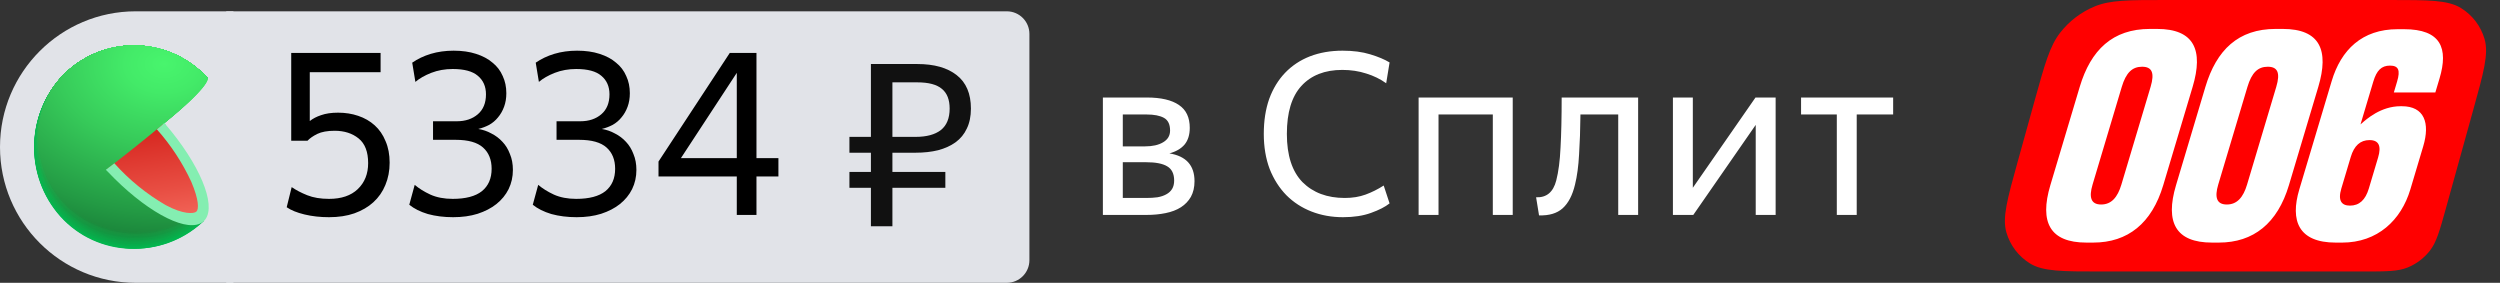 <?xml version="1.0" encoding="UTF-8"?> <svg xmlns="http://www.w3.org/2000/svg" width="221" height="25" viewBox="0 0 221 25" fill="none"><rect x="0" y="0" width="221" height="25" fill="#333333" stroke="none"/><path d="M0 13C0 6.373 5.373 1 12 1H20.633V25H12C5.373 25 0 19.627 0 13Z" fill="#E1E3E8"></path><g clip-path="url(#clip0_181_299)"><path d="M11.844 13.043L18.038 19.518L17.911 19.635L17.858 19.687C16.123 21.266 13.851 22.087 11.53 21.972C9.209 21.858 7.024 20.817 5.447 19.075C3.87 17.332 3.027 15.027 3.098 12.656C3.17 10.284 4.151 8.037 5.83 6.397C7.556 4.784 9.836 3.93 12.174 4.021C14.513 4.112 16.722 5.139 18.324 6.881L11.844 13.043Z" fill="#01B94F"></path><path d="M5.836 6.394C7.562 4.782 9.84 3.93 12.178 4.021C14.515 4.112 16.723 5.14 18.324 6.881C18.324 6.881 13.172 11.805 13.068 11.891C13.068 11.891 11.914 13 11.922 13.018C11.931 13.035 18.026 19.492 18.026 19.492L17.903 19.612L17.849 19.664C14.211 22.931 8.635 22.782 5.341 19.148C3.76 17.385 2.924 15.056 3.017 12.667C3.11 10.278 4.123 8.024 5.836 6.394V6.394Z" fill="url(#paint0_radial_181_299)"></path><path d="M5.838 6.388C7.566 4.779 9.844 3.928 12.181 4.021C14.518 4.113 16.726 5.141 18.326 6.881C18.326 6.881 13.312 11.696 13.107 11.865C13.107 11.865 11.984 12.96 12.004 12.995C12.046 13.098 18.018 19.463 18.018 19.463L17.894 19.584L17.841 19.635C14.211 22.897 8.632 22.736 5.35 19.114C3.771 17.356 2.936 15.032 3.027 12.648C3.119 10.265 4.129 8.015 5.838 6.388V6.388Z" fill="url(#paint1_radial_181_299)"></path><path d="M5.844 6.385C7.572 4.778 9.849 3.929 12.185 4.022C14.52 4.115 16.727 5.142 18.327 6.881C18.327 6.881 13.455 11.584 13.141 11.839C13.141 11.839 12.057 12.917 12.077 12.969C12.141 13.123 18.006 19.438 18.006 19.438L17.88 19.558L17.827 19.607C14.208 22.86 8.632 22.693 5.355 19.079C3.779 17.326 2.945 15.008 3.037 12.63C3.128 10.251 4.137 8.007 5.844 6.385V6.385Z" fill="url(#paint2_radial_181_299)"></path><path d="M5.847 6.382C7.575 4.776 9.852 3.929 12.187 4.022C14.522 4.115 16.727 5.142 18.327 6.881C18.327 6.881 13.596 11.467 13.178 11.814C13.178 11.814 12.128 12.877 12.156 12.946C12.24 13.152 17.995 19.412 17.995 19.412L17.872 19.529C17.872 19.529 17.819 19.578 17.819 19.581C14.208 22.822 8.632 22.645 5.364 19.045C3.79 17.297 2.957 14.984 3.048 12.612C3.138 10.239 4.144 8 5.847 6.382V6.382Z" fill="url(#paint3_radial_181_299)"></path><path d="M5.852 6.377C7.581 4.773 9.857 3.927 12.191 4.022C14.524 4.116 16.728 5.143 18.327 6.881C18.327 6.881 13.739 11.364 13.214 11.788C13.214 11.788 12.198 12.834 12.231 12.92C12.338 13.178 17.987 19.383 17.984 19.386L17.861 19.503L17.807 19.555C14.205 22.782 8.632 22.602 5.372 19.01C3.801 17.267 2.969 14.96 3.059 12.592C3.149 10.225 4.153 7.99 5.852 6.377V6.377Z" fill="url(#paint4_radial_181_299)"></path><path d="M5.855 6.374C7.584 4.772 9.86 3.927 12.193 4.022C14.525 4.117 16.729 5.144 18.327 6.881C18.327 6.881 13.879 11.255 13.251 11.754C13.251 11.754 12.268 12.783 12.31 12.886C12.436 13.195 17.976 19.346 17.976 19.346L17.852 19.492L17.799 19.541C14.202 22.745 8.632 22.559 5.378 18.976C3.809 17.238 2.979 14.936 3.069 12.575C3.158 10.213 4.16 7.983 5.855 6.374V6.374Z" fill="url(#paint5_radial_181_299)"></path><path d="M5.861 6.371C7.59 4.77 9.865 3.926 12.197 4.022C14.53 4.117 16.732 5.144 18.329 6.881C18.329 6.881 14.023 11.146 13.29 11.754C13.29 11.754 12.338 12.765 12.386 12.886C12.546 13.232 17.967 19.331 17.965 19.331L17.841 19.449L17.788 19.5C14.202 22.708 8.632 22.513 5.386 18.942C3.82 17.209 2.991 14.912 3.079 12.556C3.168 10.2 4.169 7.976 5.861 6.371V6.371Z" fill="url(#paint6_radial_181_299)"></path><path d="M5.864 6.365C7.593 4.766 9.868 3.924 12.2 4.02C14.531 4.117 16.733 5.144 18.329 6.881C18.329 6.881 14.163 11.034 13.326 11.713C13.326 11.713 12.408 12.711 12.464 12.86C12.633 13.273 17.956 19.317 17.953 19.317C17.95 19.317 17.838 19.429 17.83 19.435L17.776 19.483C14.199 22.67 8.629 22.47 5.392 18.919C3.824 17.19 2.993 14.896 3.082 12.542C3.17 10.188 4.171 7.966 5.864 6.365V6.365Z" fill="url(#paint7_radial_181_299)"></path><path d="M5.869 6.362C7.599 4.765 9.873 3.924 12.203 4.021C14.533 4.118 16.733 5.145 18.329 6.881C18.329 6.881 14.306 10.925 13.363 11.688C13.363 11.688 12.478 12.668 12.543 12.834C12.731 13.298 17.945 19.288 17.945 19.291L17.821 19.409L17.768 19.457C14.199 22.645 8.629 22.435 5.414 18.884C3.848 17.162 3.017 14.875 3.102 12.527C3.187 10.179 4.183 7.961 5.869 6.362V6.362Z" fill="url(#paint8_radial_181_299)"></path><path d="M5.872 6.36C7.602 4.764 9.876 3.924 12.205 4.022C14.535 4.119 16.734 5.146 18.329 6.881C18.329 6.881 14.447 10.813 13.388 11.662C13.388 11.662 12.546 12.628 12.607 12.808C12.826 13.316 17.936 19.251 17.934 19.254L17.81 19.369C17.81 19.369 17.762 19.415 17.757 19.42C14.197 22.596 8.629 22.378 5.403 18.847C4.631 17.996 4.03 16.997 3.636 15.909C3.241 14.821 3.06 13.664 3.104 12.504C3.148 11.345 3.414 10.205 3.889 9.151C4.364 8.097 5.038 7.148 5.872 6.36V6.36Z" fill="url(#paint9_radial_181_299)"></path><path d="M5.878 6.354C7.608 4.76 9.881 3.923 12.209 4.021C14.537 4.12 16.735 5.147 18.329 6.881C18.329 6.881 14.59 10.704 13.436 11.636C13.436 11.636 12.619 12.587 12.697 12.782C12.928 13.355 17.925 19.234 17.925 19.237L17.802 19.351L17.748 19.4C14.194 22.559 8.629 22.335 5.414 18.807C3.858 17.093 3.033 14.818 3.12 12.482C3.207 10.147 4.199 7.942 5.878 6.354V6.354Z" fill="url(#paint10_radial_181_299)"></path><path d="M5.881 6.351C7.611 4.758 9.884 3.922 12.212 4.021C14.54 4.12 16.738 5.147 18.332 6.881C18.332 6.881 14.73 10.607 13.472 11.613C13.472 11.613 12.692 12.545 12.773 12.759C13.026 13.37 17.917 19.205 17.914 19.205L17.79 19.323L17.737 19.372C14.194 22.524 8.629 22.295 5.423 18.778C4.653 17.932 4.054 16.939 3.66 15.856C3.266 14.774 3.085 13.622 3.128 12.468C3.17 11.314 3.435 10.179 3.908 9.13C4.38 8.08 5.05 7.136 5.881 6.351V6.351Z" fill="url(#paint11_radial_181_299)"></path><path d="M5.886 6.348C7.617 4.758 9.889 3.923 12.216 4.022C14.542 4.122 16.738 5.148 18.332 6.881C18.332 6.881 14.873 10.484 13.509 11.587C13.509 11.587 12.762 12.504 12.852 12.734C13.133 13.404 17.905 19.18 17.905 19.182L17.782 19.3C17.782 19.3 17.734 19.343 17.731 19.349C14.194 22.501 8.632 22.252 5.431 18.747C2.231 15.242 2.391 9.584 5.886 6.348Z" fill="url(#paint12_radial_181_299)"></path><path d="M5.889 6.342C7.62 4.753 9.892 3.92 12.218 4.021C14.544 4.122 16.739 5.148 18.332 6.881C18.332 6.881 15.014 10.369 13.559 11.556C13.559 11.556 12.843 12.456 12.942 12.702C13.236 13.424 17.905 19.145 17.905 19.148L17.782 19.263L17.729 19.311C14.188 22.444 8.615 22.2 5.437 18.704C2.259 15.207 2.402 9.57 5.889 6.342Z" fill="url(#paint13_radial_181_299)"></path><path d="M5.894 6.339C7.626 4.753 9.897 3.921 12.222 4.022C14.546 4.123 16.739 5.15 18.332 6.881C18.332 6.881 15.157 10.263 13.585 11.536C13.585 11.536 12.902 12.421 13.006 12.682C13.323 13.453 17.88 19.119 17.88 19.122L17.757 19.237L17.703 19.286C14.188 22.407 8.615 22.155 5.442 18.669C2.27 15.184 2.413 9.555 5.894 6.339Z" fill="url(#paint14_radial_181_299)"></path><path d="M5.897 6.336C7.629 4.751 9.899 3.92 12.223 4.022C14.547 4.124 16.74 5.15 18.332 6.881C18.332 6.881 15.297 10.154 13.621 11.51C13.621 11.51 12.972 12.37 13.085 12.656C13.422 13.473 17.88 19.093 17.88 19.096L17.759 19.211L17.706 19.26C14.185 22.358 8.615 22.111 5.451 18.632C2.287 15.153 2.421 9.544 5.897 6.336Z" fill="url(#paint15_radial_181_299)"></path><path d="M5.903 6.331C7.636 4.748 9.906 3.92 12.229 4.023C14.552 4.126 16.743 5.152 18.335 6.881C18.335 6.881 15.44 10.034 13.669 11.484C13.669 11.484 13.054 12.344 13.172 12.631C13.52 13.508 17.88 19.065 17.863 19.068L17.74 19.183C17.723 19.2 17.706 19.216 17.686 19.231C14.185 22.332 8.615 22.072 5.459 18.601C2.304 15.13 2.438 9.53 5.903 6.331Z" fill="url(#paint16_radial_181_299)"></path><path d="M5.906 6.328C7.641 4.748 9.912 3.923 12.235 4.03C14.557 4.137 16.747 5.168 18.335 6.901C18.335 6.901 15.581 9.934 13.694 11.467C13.694 11.467 13.113 12.304 13.239 12.613C13.618 13.545 17.855 19.051 17.852 19.053C17.849 19.056 17.748 19.154 17.729 19.168L17.678 19.217C14.182 22.295 8.615 22.02 5.465 18.566C2.315 15.113 2.438 9.515 5.906 6.328Z" fill="url(#paint17_radial_181_299)"></path><path d="M5.911 6.325C7.646 4.746 9.916 3.922 12.238 4.029C14.559 4.136 16.747 5.166 18.335 6.898C18.335 6.898 15.724 9.83 13.73 11.444C13.73 11.444 13.183 12.264 13.315 12.59C13.716 13.573 17.846 19.025 17.841 19.028L17.72 19.142L17.667 19.191C14.18 22.258 8.615 21.977 5.473 18.532C2.332 15.087 2.452 9.501 5.911 6.325Z" fill="url(#paint18_radial_181_299)"></path><path d="M5.914 6.308C7.649 4.73 9.918 3.907 12.239 4.014C14.559 4.122 16.747 5.15 18.335 6.881C18.335 6.881 15.864 9.704 13.77 11.401C13.77 11.401 13.253 12.204 13.394 12.547C13.815 13.582 17.835 18.982 17.832 18.985L17.709 19.099L17.656 19.145C14.18 22.221 8.615 21.931 5.479 18.5C2.343 15.07 2.464 9.486 5.914 6.308Z" fill="url(#paint19_radial_181_299)"></path><path d="M5.92 6.308C7.654 4.731 9.922 3.909 12.242 4.016C14.561 4.123 16.748 5.151 18.335 6.881C16.939 8.497 15.425 10.002 13.806 11.384C13.806 11.384 13.323 12.172 13.472 12.53C13.913 13.616 17.824 18.959 17.821 18.964L17.701 19.076L17.647 19.125C14.177 22.183 8.615 21.888 5.487 18.466C2.36 15.044 2.472 9.46 5.92 6.308Z" fill="url(#paint20_radial_181_299)"></path><path d="M5.923 6.308C7.657 4.732 9.925 3.91 12.245 4.017C14.564 4.124 16.75 5.152 18.338 6.881C16.962 8.492 15.459 9.987 13.846 11.349C13.846 11.349 13.399 12.12 13.565 12.496C14.028 13.642 17.832 18.924 17.827 18.927L17.706 19.042L17.653 19.091C14.177 22.143 8.615 21.842 5.493 18.431C2.371 15.021 2.483 9.461 5.923 6.308Z" fill="url(#paint21_radial_181_299)"></path><path d="M5.928 6.308C7.662 4.734 9.929 3.914 12.247 4.021C14.565 4.128 16.75 5.154 18.338 6.881C16.983 8.493 15.491 9.98 13.879 11.323C13.879 11.323 13.466 12.08 13.627 12.47C14.11 13.671 17.804 18.919 17.802 18.919C17.799 18.919 17.703 19.013 17.678 19.033L17.627 19.079C14.174 22.106 8.615 21.785 5.501 18.397C2.388 15.009 2.492 9.461 5.928 6.308Z" fill="url(#paint22_radial_181_299)"></path><path d="M5.931 6.308C7.665 4.735 9.931 3.915 12.248 4.022C14.566 4.13 16.75 5.155 18.338 6.881C17.005 8.496 15.524 9.978 13.916 11.306C13.916 11.306 13.537 12.046 13.703 12.453C14.211 13.694 17.796 18.879 17.79 18.881L17.67 18.993L17.616 19.042C14.171 22.071 8.615 21.753 5.51 18.363C2.405 14.972 2.503 9.432 5.931 6.308Z" fill="url(#paint23_radial_181_299)"></path><path d="M5.934 6.308C7.668 4.736 9.933 3.917 12.25 4.024C14.566 4.131 16.75 5.156 18.338 6.881C17.028 8.499 15.557 9.975 13.95 11.284C13.95 11.284 13.604 12.006 13.778 12.43C14.306 13.723 17.782 18.85 17.779 18.856L17.656 18.968L17.602 19.016C14.171 22.031 8.615 21.707 5.527 18.328C2.438 14.949 2.514 9.418 5.934 6.308Z" fill="url(#paint24_radial_181_299)"></path><path d="M5.939 6.308C7.673 4.738 9.938 3.92 12.252 4.027C14.568 4.134 16.75 5.158 18.338 6.881C17.052 8.5 15.595 9.968 13.992 11.258C13.992 11.258 13.677 11.966 13.86 12.404C14.421 13.748 17.79 18.824 17.771 18.83L17.65 18.942L17.597 18.988C14.168 21.994 8.615 21.662 5.527 18.294C2.438 14.926 2.523 9.403 5.939 6.308Z" fill="url(#paint25_radial_181_299)"></path><path d="M5.942 6.308C7.676 4.739 9.94 3.922 12.254 4.029C14.568 4.136 16.75 5.159 18.338 6.881C17.078 8.503 15.631 9.964 14.028 11.232C14.028 11.232 13.747 11.922 13.935 12.378C14.497 13.774 17.765 18.795 17.759 18.798C17.754 18.801 17.667 18.887 17.639 18.91L17.585 18.959C14.169 21.957 8.615 21.619 5.527 18.259C2.438 14.9 2.534 9.389 5.942 6.308Z" fill="url(#paint26_radial_181_299)"></path><path d="M5.948 6.291C7.683 4.725 9.948 3.912 12.261 4.022C14.575 4.132 16.755 5.158 18.34 6.881C18.34 6.881 16.998 8.83 14.064 11.206C14.064 11.206 13.817 11.883 14.014 12.353C14.604 13.786 17.754 18.77 17.751 18.773L17.627 18.884L17.577 18.933C14.165 21.92 8.615 21.573 5.527 18.225C2.438 14.878 2.542 9.375 5.948 6.291Z" fill="url(#paint27_radial_181_299)"></path><path d="M5.951 6.285C7.687 4.722 9.951 3.91 12.264 4.021C14.576 4.133 16.756 5.158 18.34 6.881C18.34 6.881 17.142 8.71 14.101 11.18C13.988 11.554 13.988 11.953 14.101 12.327C14.713 13.826 17.751 18.738 17.751 18.744L17.63 18.856L17.577 18.901C14.163 21.882 8.615 21.53 5.546 18.194C2.478 14.857 2.553 9.363 5.951 6.285Z" fill="url(#paint28_radial_181_299)"></path><path d="M5.956 6.282C7.692 4.72 9.956 3.909 12.267 4.02C14.579 4.132 16.757 5.158 18.341 6.881C18.341 6.881 17.282 8.601 14.129 11.143C14.03 11.52 14.041 11.919 14.16 12.29C14.792 13.86 17.734 18.721 17.729 18.727L17.608 18.838L17.557 18.884C14.163 21.845 8.615 21.498 5.552 18.159C2.489 14.82 2.565 9.349 5.956 6.282Z" fill="url(#paint29_radial_181_299)"></path><path d="M5.959 6.279C7.695 4.718 9.958 3.908 12.269 4.02C14.58 4.133 16.758 5.159 18.341 6.881C18.341 6.881 17.425 8.5 14.174 11.132C14.096 11.513 14.12 11.909 14.244 12.278C14.899 13.88 17.726 18.687 17.72 18.692L17.599 18.801L17.546 18.85C14.16 21.808 8.615 21.438 5.56 18.125C2.458 14.766 2.573 9.334 5.959 6.279Z" fill="url(#paint30_radial_181_299)"></path><path d="M5.965 6.273C7.701 4.715 9.964 3.908 12.273 4.021C14.582 4.135 16.758 5.16 18.34 6.881C18.34 6.881 17.566 8.38 14.21 11.094C14.153 11.48 14.191 11.874 14.323 12.241C14.997 13.895 17.714 18.649 17.709 18.652L17.588 18.764L17.535 18.81C14.166 21.748 8.621 21.389 5.566 18.07C2.511 14.751 2.584 9.32 5.965 6.273Z" fill="url(#paint31_radial_181_299)"></path><path d="M5.968 6.271C7.705 4.714 9.967 3.907 12.276 4.021C14.586 4.135 16.761 5.16 18.343 6.881C18.343 6.881 17.709 8.268 14.25 11.068C14.212 11.457 14.264 11.85 14.402 12.215C15.095 13.943 17.703 18.632 17.698 18.646L17.577 18.758L17.526 18.804C14.157 21.73 8.615 21.349 5.574 18.059C2.486 14.717 2.596 9.306 5.968 6.271Z" fill="url(#paint32_radial_181_299)"></path><path d="M5.973 6.268C7.71 4.712 9.972 3.907 12.28 4.021C14.588 4.135 16.762 5.161 18.344 6.881C18.344 6.881 17.849 8.171 14.287 11.054C14.271 11.446 14.336 11.836 14.477 12.2C15.194 13.969 17.695 18.615 17.689 18.632L17.569 18.741L17.515 18.787C14.155 21.693 8.615 21.306 5.58 18.021C2.5 14.691 2.604 9.291 5.973 6.268Z" fill="url(#paint33_radial_181_299)"></path><path d="M5.976 6.262C7.714 4.709 9.975 3.905 12.282 4.021C14.59 4.136 16.763 5.162 18.344 6.881C18.344 6.881 17.993 8.059 14.323 11.028C14.329 11.427 14.408 11.82 14.556 12.189C15.294 13.998 17.684 18.589 17.678 18.595L17.557 18.704L17.507 18.75C14.155 21.656 8.615 21.26 5.589 17.987C2.514 14.668 2.615 9.277 5.976 6.262Z" fill="url(#paint34_radial_181_299)"></path><path d="M5.982 6.259C7.721 4.712 9.98 3.913 12.284 4.031C14.587 4.15 16.757 5.175 18.335 6.892C18.335 6.892 18.125 7.95 14.351 11.002C14.384 11.402 14.479 11.794 14.632 12.163C15.393 14.026 17.675 18.563 17.67 18.569L17.549 18.678C17.53 18.692 17.512 18.707 17.496 18.724C14.152 21.618 8.615 21.211 5.597 17.953C2.528 14.642 2.624 9.266 5.982 6.259Z" fill="url(#paint35_radial_181_299)"></path><path d="M5.984 6.256C7.723 4.709 9.983 3.91 12.287 4.029C14.591 4.148 16.76 5.174 18.338 6.893C18.338 6.893 18.27 7.841 14.39 10.977C14.445 11.377 14.551 11.768 14.705 12.14C15.491 14.046 17.664 18.535 17.658 18.541L17.538 18.649C17.521 18.649 17.501 18.684 17.484 18.695C14.149 21.581 8.615 21.172 5.603 17.919C2.542 14.62 2.635 9.251 5.984 6.256Z" fill="url(#paint36_radial_181_299)"></path><path d="M5.99 6.251C7.73 4.705 9.99 3.909 12.294 4.028C14.597 4.148 16.766 5.175 18.343 6.893C18.343 6.893 18.416 7.741 14.432 10.954C14.514 11.352 14.634 11.741 14.792 12.115C15.592 14.081 17.658 18.509 17.65 18.515C17.642 18.52 17.569 18.592 17.529 18.624L17.479 18.669C14.152 21.55 8.615 21.126 5.611 17.884C2.553 14.594 2.646 9.237 5.99 6.251Z" fill="url(#paint37_radial_181_299)"></path><path d="M5.993 6.248C7.734 4.702 9.994 3.906 12.297 4.027C14.601 4.148 16.77 5.176 18.346 6.895C18.346 6.895 18.56 7.621 14.472 10.928C14.577 11.325 14.708 11.713 14.865 12.092C15.687 14.098 17.644 18.483 17.639 18.489L17.518 18.598L17.465 18.644C14.149 21.498 8.615 21.08 5.617 17.852C2.567 14.568 2.655 9.223 5.993 6.248Z" fill="url(#paint38_radial_181_299)"></path><path d="M5.999 6.245C7.74 4.7 10 3.904 12.304 4.026C14.608 4.147 16.776 5.176 18.352 6.896C18.352 6.896 18.7 7.509 14.511 10.894C14.511 10.894 14.666 11.375 14.946 12.057C15.789 14.127 17.636 18.449 17.631 18.454L17.51 18.563L17.459 18.606C14.146 21.47 8.615 21.037 5.625 17.818C2.582 14.542 2.666 9.208 5.999 6.245Z" fill="url(#paint39_radial_181_299)"></path><path d="M17.616 18.437C14.337 21.447 8.668 21.048 5.631 17.772C2.593 14.496 2.674 9.174 6.001 6.228C7.743 4.684 10.004 3.89 12.308 4.012C14.611 4.135 16.779 5.164 18.355 6.884C18.355 6.884 18.852 7.388 14.553 10.865C14.545 10.876 17.628 18.429 17.616 18.437Z" fill="url(#paint40_radial_181_299)"></path><path d="M14.421 10.973C13.076 12.1 11.423 13.427 9.5 14.914C10.928 16.491 12.59 17.831 14.424 18.884C15.999 19.743 17.232 19.904 17.835 19.359C18.439 18.815 18.366 17.559 17.664 15.92C16.833 14.114 15.74 12.446 14.421 10.973V10.973Z" fill="url(#paint41_linear_181_299)"></path><path d="M14.542 10.862L13.868 11.435C15.102 12.819 16.128 14.383 16.912 16.075C17.599 17.692 17.582 18.503 17.361 18.706C17.139 18.91 16.181 18.961 14.651 18.133C12.956 17.152 11.423 15.904 10.109 14.436L9.356 15.009L9.533 15.184C12.72 18.546 16.168 20.46 17.684 19.764C17.729 19.741 17.773 19.718 17.816 19.692H17.832C17.891 19.655 17.946 19.613 17.998 19.566C18.053 19.515 18.102 19.46 18.147 19.4C19.138 18.073 17.633 14.499 14.634 10.996L14.542 10.862Z" fill="#84EEB1"></path></g><path d="M20 1H89C90.105 1 91 1.895 91 3V23C91 24.105 90.105 25 89 25H20V1Z" fill="#E1E3E8"></path><path d="M29.084 19.2C28.311 19.2 27.591 19.12 26.924 18.96C26.258 18.8 25.731 18.587 25.344 18.32L25.784 16.54C26.171 16.807 26.631 17.047 27.164 17.26C27.698 17.473 28.338 17.58 29.084 17.58C30.178 17.58 31.024 17.293 31.624 16.72C32.238 16.133 32.544 15.367 32.544 14.42C32.544 13.42 32.264 12.693 31.704 12.24C31.144 11.787 30.438 11.56 29.584 11.56C28.944 11.56 28.431 11.653 28.044 11.84C27.671 12.027 27.384 12.227 27.184 12.44H25.744V4.68H33.644V6.38H27.384V10.7C27.651 10.487 27.984 10.313 28.384 10.18C28.798 10.033 29.298 9.96 29.884 9.96C30.524 9.96 31.118 10.053 31.664 10.24C32.224 10.427 32.711 10.707 33.124 11.08C33.538 11.453 33.858 11.92 34.084 12.48C34.324 13.027 34.444 13.66 34.444 14.38C34.444 15.1 34.318 15.76 34.064 16.36C33.824 16.947 33.471 17.453 33.004 17.88C32.551 18.293 31.991 18.62 31.324 18.86C30.671 19.087 29.924 19.2 29.084 19.2ZM40.06 19.2C39.247 19.2 38.5 19.107 37.82 18.92C37.154 18.72 36.607 18.447 36.18 18.1L36.66 16.34C37.034 16.66 37.494 16.947 38.04 17.2C38.6 17.453 39.26 17.58 40.02 17.58C41.167 17.58 42.027 17.353 42.6 16.9C43.174 16.433 43.46 15.773 43.46 14.92C43.46 14.12 43.207 13.493 42.7 13.04C42.194 12.587 41.387 12.36 40.28 12.36H38.28V10.72H40.38C41.14 10.72 41.76 10.513 42.24 10.1C42.72 9.687 42.96 9.1 42.96 8.34C42.96 7.647 42.72 7.1 42.24 6.7C41.774 6.3 41.034 6.1 40.02 6.1C39.34 6.1 38.707 6.213 38.12 6.44C37.547 6.667 37.08 6.933 36.72 7.24L36.44 5.54C36.92 5.207 37.467 4.947 38.08 4.76C38.707 4.573 39.38 4.48 40.1 4.48C40.847 4.48 41.507 4.573 42.08 4.76C42.667 4.947 43.154 5.207 43.54 5.54C43.94 5.86 44.24 6.253 44.44 6.72C44.654 7.173 44.76 7.68 44.76 8.24C44.76 8.68 44.694 9.08 44.56 9.44C44.427 9.8 44.247 10.113 44.02 10.38C43.807 10.647 43.547 10.867 43.24 11.04C42.934 11.2 42.614 11.32 42.28 11.4C42.694 11.467 43.08 11.6 43.44 11.8C43.814 11.987 44.14 12.233 44.42 12.54C44.7 12.833 44.92 13.193 45.08 13.62C45.254 14.033 45.34 14.5 45.34 15.02C45.34 15.633 45.214 16.2 44.96 16.72C44.707 17.227 44.347 17.667 43.88 18.04C43.427 18.4 42.874 18.687 42.22 18.9C41.58 19.1 40.86 19.2 40.06 19.2ZM50.978 19.2C50.165 19.2 49.418 19.107 48.738 18.92C48.072 18.72 47.525 18.447 47.098 18.1L47.578 16.34C47.952 16.66 48.412 16.947 48.958 17.2C49.518 17.453 50.178 17.58 50.938 17.58C52.085 17.58 52.945 17.353 53.518 16.9C54.092 16.433 54.378 15.773 54.378 14.92C54.378 14.12 54.125 13.493 53.618 13.04C53.112 12.587 52.305 12.36 51.198 12.36H49.198V10.72H51.298C52.058 10.72 52.678 10.513 53.158 10.1C53.638 9.687 53.878 9.1 53.878 8.34C53.878 7.647 53.638 7.1 53.158 6.7C52.692 6.3 51.952 6.1 50.938 6.1C50.258 6.1 49.625 6.213 49.038 6.44C48.465 6.667 47.998 6.933 47.638 7.24L47.358 5.54C47.838 5.207 48.385 4.947 48.998 4.76C49.625 4.573 50.298 4.48 51.018 4.48C51.765 4.48 52.425 4.573 52.998 4.76C53.585 4.947 54.072 5.207 54.458 5.54C54.858 5.86 55.158 6.253 55.358 6.72C55.572 7.173 55.678 7.68 55.678 8.24C55.678 8.68 55.612 9.08 55.478 9.44C55.345 9.8 55.165 10.113 54.938 10.38C54.725 10.647 54.465 10.867 54.158 11.04C53.852 11.2 53.532 11.32 53.198 11.4C53.612 11.467 53.998 11.6 54.358 11.8C54.732 11.987 55.058 12.233 55.338 12.54C55.618 12.833 55.838 13.193 55.998 13.62C56.172 14.033 56.258 14.5 56.258 15.02C56.258 15.633 56.132 16.2 55.878 16.72C55.625 17.227 55.265 17.667 54.798 18.04C54.345 18.4 53.792 18.687 53.138 18.9C52.498 19.1 51.778 19.2 50.978 19.2ZM65.132 6.44L60.192 13.98H65.132V6.44ZM66.872 15.6V19H65.132V15.6H58.212V14.28L64.512 4.68H66.872V13.98H68.812V15.6H66.872Z" fill="black"></path><path d="M76.989 12.1V5.66H81.089C82.582 5.66 83.742 5.987 84.569 6.64C85.409 7.293 85.829 8.28 85.829 9.6C85.829 10.28 85.709 10.867 85.469 11.36C85.242 11.853 84.909 12.26 84.469 12.58C84.042 12.887 83.529 13.12 82.929 13.28C82.329 13.427 81.662 13.5 80.929 13.5H78.889V15.2H83.569V16.6H78.889V20H76.989V16.6H75.089V15.2H76.989V13.5H75.089V12.1H76.989ZM78.889 7.28V12.1H80.929C81.902 12.1 82.649 11.9 83.169 11.5C83.689 11.087 83.949 10.453 83.949 9.6C83.949 8.813 83.722 8.233 83.269 7.86C82.816 7.473 82.089 7.28 81.089 7.28H78.889Z" fill="#111111"></path><path d="M99.255 10.12V12.94H101.215C101.882 12.94 102.415 12.82 102.815 12.58C103.228 12.34 103.435 11.993 103.435 11.54C103.435 10.993 103.255 10.62 102.895 10.42C102.535 10.22 102.022 10.12 101.355 10.12H99.255ZM99.255 14.34V17.5H101.315C101.688 17.5 102.022 17.48 102.315 17.44C102.622 17.387 102.882 17.3 103.095 17.18C103.322 17.06 103.495 16.9 103.615 16.7C103.735 16.5 103.795 16.253 103.795 15.96C103.795 15.36 103.588 14.94 103.175 14.7C102.775 14.46 102.155 14.34 101.315 14.34H99.255ZM97.495 8.62H101.375C102.628 8.62 103.575 8.84 104.215 9.28C104.855 9.707 105.175 10.38 105.175 11.3C105.175 11.913 105.022 12.407 104.715 12.78C104.408 13.14 103.962 13.4 103.375 13.56C104.855 13.8 105.595 14.62 105.595 16.02C105.595 16.553 105.488 17.013 105.275 17.4C105.062 17.773 104.768 18.08 104.395 18.32C104.022 18.56 103.568 18.733 103.035 18.84C102.515 18.947 101.948 19 101.335 19H97.495V8.62ZM118.719 19.2C117.719 19.2 116.793 19.033 115.939 18.7C115.086 18.367 114.346 17.887 113.719 17.26C113.093 16.62 112.599 15.847 112.239 14.94C111.893 14.02 111.719 12.987 111.719 11.84C111.719 10.68 111.879 9.647 112.199 8.74C112.533 7.833 112.999 7.067 113.599 6.44C114.213 5.8 114.946 5.313 115.799 4.98C116.666 4.647 117.626 4.48 118.679 4.48C119.613 4.48 120.426 4.587 121.119 4.8C121.826 5.013 122.399 5.253 122.839 5.52L122.539 7.36C122.019 6.987 121.433 6.7 120.779 6.5C120.126 6.287 119.419 6.18 118.659 6.18C117.113 6.18 115.906 6.653 115.039 7.6C114.186 8.533 113.759 9.947 113.759 11.84C113.759 13.733 114.219 15.153 115.139 16.1C116.073 17.033 117.319 17.5 118.879 17.5C119.559 17.5 120.173 17.4 120.719 17.2C121.266 17 121.799 16.733 122.319 16.4L122.839 17.98C122.453 18.287 121.906 18.567 121.199 18.82C120.506 19.073 119.679 19.2 118.719 19.2ZM131.965 10.12H127.165V19H125.405V8.62H133.725V19H131.965V10.12ZM139.231 16.32C139.005 17.267 138.638 17.967 138.131 18.42C137.638 18.86 136.945 19.067 136.051 19.04L135.791 17.44C136.711 17.48 137.305 16.987 137.571 15.96C137.771 15.187 137.898 14.213 137.951 13.04C138.018 11.853 138.051 10.38 138.051 8.62H144.811V19H143.051V10.12H139.711C139.698 11.44 139.658 12.613 139.591 13.64C139.538 14.667 139.418 15.56 139.231 16.32ZM147.886 8.62H149.646V16.6L155.186 8.62H156.966V19H155.206V11.04L149.686 19H147.886V8.62ZM164.134 10.12V19H162.374V10.12H159.214V8.62H167.354V10.12H164.134Z" fill="white"></path><path d="M179.892 8.788C180.767 5.64 181.204 4.066 182.114 2.896C182.916 1.864 183.974 1.06 185.183 0.563C186.553 0 188.187 0 191.455 0L211.267 0C214.688 0 216.398 0 217.552 0.712C218.563 1.335 219.306 2.312 219.636 3.453C220.013 4.756 219.555 6.403 218.639 9.699L216.224 18.397C215.666 20.404 215.387 21.408 214.807 22.153C214.296 22.811 213.621 23.324 212.85 23.641C211.977 24 210.935 24 208.851 24H185.733C182.313 24 180.603 24 179.449 23.288C178.438 22.665 177.695 21.688 177.365 20.547C176.988 19.244 177.446 17.597 178.361 14.301L179.892 8.788Z" fill="#FF0000"></path><path fill-rule="evenodd" clip-rule="evenodd" d="M191.231 16.37C190.225 19.737 188.102 21.445 185.04 21.445H184.432C181.23 21.445 180.267 19.663 181.251 16.37L183.848 7.681C184.824 4.414 186.758 2.557 190.054 2.557H190.685C193.981 2.557 194.797 4.438 193.828 7.681L191.231 16.37ZM190.112 7.681C190.49 6.419 190.224 5.899 189.359 5.899C188.495 5.899 187.942 6.419 187.564 7.681L184.982 16.321C184.649 17.435 184.831 18.078 185.742 18.078C186.653 18.078 187.196 17.435 187.53 16.321L190.112 7.681ZM202.341 16.37C201.335 19.737 199.211 21.445 196.149 21.445H195.542C192.34 21.445 191.376 19.663 192.361 16.37L194.957 7.681C195.934 4.414 197.868 2.557 201.163 2.557H201.794C205.09 2.557 205.906 4.438 204.937 7.681L202.341 16.37ZM201.221 7.681C201.599 6.419 201.333 5.899 200.468 5.899C199.604 5.899 199.051 6.419 198.674 7.681L196.091 16.321C195.759 17.435 195.94 18.078 196.851 18.078C197.762 18.078 198.306 17.435 198.639 16.321L201.221 7.681ZM214.214 12.93C214.829 10.875 214.315 9.39 212.328 9.39H212.327H212.21C210.472 9.39 209.203 10.522 208.717 10.956C208.699 10.971 208.683 10.985 208.668 10.999L209.8 7.211C210.096 6.221 210.526 5.8 211.274 5.8C212.022 5.8 212.207 6.196 211.903 7.211L211.615 8.176H215.284L215.654 6.939C216.453 4.265 215.787 2.581 212.516 2.581H211.955C208.8 2.581 206.944 4.414 206.123 7.162L203.259 16.743C202.431 19.515 203.185 21.446 206.481 21.446H207.042C210.174 21.446 212.261 19.466 213.075 16.743L214.214 12.93ZM207.737 18.177C206.989 18.177 206.655 17.732 206.973 16.668L206.973 16.667L207.809 13.87C208.105 12.88 208.65 12.384 209.468 12.384C210.286 12.384 210.529 12.904 210.225 13.92L209.404 16.668C209.101 17.682 208.555 18.177 207.737 18.177Z" fill="white"></path><defs><radialGradient id="paint0_radial_181_299" cx="0" cy="0" r="1" gradientUnits="userSpaceOnUse" gradientTransform="translate(14.081 5.02) rotate(-2.338) scale(40.421 30.533)"><stop stop-color="#03BA50"></stop><stop offset="0.8" stop-color="#01B64E"></stop></radialGradient><radialGradient id="paint1_radial_181_299" cx="0" cy="0" r="1" gradientUnits="userSpaceOnUse" gradientTransform="translate(14.077 5.016) rotate(-2.338) scale(40.337 30.47)"><stop stop-color="#04BC50"></stop><stop offset="0.8" stop-color="#01B34D"></stop></radialGradient><radialGradient id="paint2_radial_181_299" cx="0" cy="0" r="1" gradientUnits="userSpaceOnUse" gradientTransform="translate(14.067 5.024) rotate(-2.338) scale(40.252 30.406)"><stop stop-color="#06BD51"></stop><stop offset="0.72" stop-color="#02B24C"></stop><stop offset="0.8" stop-color="#01B04B"></stop></radialGradient><radialGradient id="paint3_radial_181_299" cx="0" cy="0" r="1" gradientUnits="userSpaceOnUse" gradientTransform="translate(14.052 5.037) rotate(-2.338) scale(40.168 30.342)"><stop stop-color="#08BF52"></stop><stop offset="0.56" stop-color="#04B44D"></stop><stop offset="0.8" stop-color="#01AD4A"></stop></radialGradient><radialGradient id="paint4_radial_181_299" cx="0" cy="0" r="1" gradientUnits="userSpaceOnUse" gradientTransform="translate(14.037 5.05) rotate(-2.338) scale(40.084 30.279)"><stop stop-color="#0AC053"></stop><stop offset="0.48" stop-color="#05B54E"></stop><stop offset="0.8" stop-color="#01AA49"></stop></radialGradient><radialGradient id="paint5_radial_181_299" cx="0" cy="0" r="1" gradientUnits="userSpaceOnUse" gradientTransform="translate(14.019 5.081) rotate(-1.754) scale(39.982 30.212)"><stop stop-color="#0BC253"></stop><stop offset="0.42" stop-color="#07B74E"></stop><stop offset="0.8" stop-color="#01A848"></stop></radialGradient><radialGradient id="paint6_radial_181_299" cx="0" cy="0" r="1" gradientUnits="userSpaceOnUse" gradientTransform="translate(13.996 5.088) rotate(-1.754) scale(39.898 30.148)"><stop stop-color="#0DC354"></stop><stop offset="0.37" stop-color="#08B84F"></stop><stop offset="0.8" stop-color="#01A546"></stop></radialGradient><radialGradient id="paint7_radial_181_299" cx="0" cy="0" r="1" gradientUnits="userSpaceOnUse" gradientTransform="translate(14.293 5.096) rotate(-1.754) scale(39.814 30.072)"><stop stop-color="#0FC555"></stop><stop offset="0.33" stop-color="#0ABA50"></stop><stop offset="0.8" stop-color="#01A245"></stop></radialGradient><radialGradient id="paint8_radial_181_299" cx="0" cy="0" r="1" gradientUnits="userSpaceOnUse" gradientTransform="translate(14.263 5.111) rotate(-1.737) scale(40.126 30.009)"><stop stop-color="#11C656"></stop><stop offset="0.3" stop-color="#0CBB51"></stop><stop offset="0.8" stop-color="#019F44"></stop></radialGradient><radialGradient id="paint9_radial_181_299" cx="0" cy="0" r="1" gradientUnits="userSpaceOnUse" gradientTransform="translate(14.253 5.126) rotate(-1.737) scale(40.041 29.945)"><stop stop-color="#12C856"></stop><stop offset="0.28" stop-color="#0EBD51"></stop><stop offset="0.77" stop-color="#029E44"></stop><stop offset="0.8" stop-color="#019C43"></stop></radialGradient><radialGradient id="paint10_radial_181_299" cx="0" cy="0" r="1" gradientUnits="userSpaceOnUse" gradientTransform="translate(14.243 5.145) rotate(-1.737) scale(39.953 29.879)"><stop stop-color="#14C957"></stop><stop offset="0.26" stop-color="#0FBE52"></stop><stop offset="0.72" stop-color="#049F44"></stop><stop offset="0.8" stop-color="#019941"></stop></radialGradient><radialGradient id="paint11_radial_181_299" cx="0" cy="0" r="1" gradientUnits="userSpaceOnUse" gradientTransform="translate(14.225 5.17) rotate(-1.737) scale(39.868 29.815)"><stop stop-color="#16CB58"></stop><stop offset="0.24" stop-color="#11C053"></stop><stop offset="0.66" stop-color="#06A145"></stop><stop offset="0.8" stop-color="#019640"></stop></radialGradient><radialGradient id="paint12_radial_181_299" cx="0" cy="0" r="1" gradientUnits="userSpaceOnUse" gradientTransform="translate(14.204 5.196) rotate(-1.737) scale(39.783 29.752)"><stop stop-color="#18CC59"></stop><stop offset="0.23" stop-color="#13C154"></stop><stop offset="0.62" stop-color="#07A246"></stop><stop offset="0.8" stop-color="#01933F"></stop></radialGradient><radialGradient id="paint13_radial_181_299" cx="0" cy="0" r="1" gradientUnits="userSpaceOnUse" gradientTransform="translate(14.183 5.228) rotate(-1.737) scale(39.695 29.686)"><stop stop-color="#19CD59"></stop><stop offset="0.21" stop-color="#15C254"></stop><stop offset="0.59" stop-color="#09A347"></stop><stop offset="0.8" stop-color="#01903E"></stop></radialGradient><radialGradient id="paint14_radial_181_299" cx="0" cy="0" r="1" gradientUnits="userSpaceOnUse" gradientTransform="translate(14.156 5.262) rotate(-1.737) scale(39.61 29.622)"><stop stop-color="#1BCF5A"></stop><stop offset="0.2" stop-color="#17C455"></stop><stop offset="0.56" stop-color="#0BA547"></stop><stop offset="0.8" stop-color="#018D3C"></stop></radialGradient><radialGradient id="paint15_radial_181_299" cx="0" cy="0" r="1" gradientUnits="userSpaceOnUse" gradientTransform="translate(14.127 5.138) rotate(-1.158) scale(39.515 29.558)"><stop stop-color="#1DD05B"></stop><stop offset="0.19" stop-color="#18C556"></stop><stop offset="0.54" stop-color="#0CA648"></stop><stop offset="0.8" stop-color="#018B3B"></stop></radialGradient><radialGradient id="paint16_radial_181_299" cx="0" cy="0" r="1" gradientUnits="userSpaceOnUse" gradientTransform="translate(14.095 5.164) rotate(-1.158) scale(39.427 29.493)"><stop stop-color="#1ED25B"></stop><stop offset="0.18" stop-color="#1AC756"></stop><stop offset="0.51" stop-color="#0EA848"></stop><stop offset="0.8" stop-color="#01883A"></stop></radialGradient><radialGradient id="paint17_radial_181_299" cx="0" cy="0" r="1" gradientUnits="userSpaceOnUse" gradientTransform="translate(14.063 5.189) rotate(-1.158) scale(39.342 29.429)"><stop stop-color="#20D35C"></stop><stop offset="0.18" stop-color="#1BC857"></stop><stop offset="0.49" stop-color="#0FA949"></stop><stop offset="0.8" stop-color="#018539"></stop></radialGradient><radialGradient id="paint18_radial_181_299" cx="0" cy="0" r="1" gradientUnits="userSpaceOnUse" gradientTransform="translate(14.025 5.224) rotate(-1.158) scale(39.257 29.365)"><stop stop-color="#22D55D"></stop><stop offset="0.17" stop-color="#1DCA58"></stop><stop offset="0.47" stop-color="#11AB4A"></stop><stop offset="0.8" stop-color="#018237"></stop></radialGradient><radialGradient id="paint19_radial_181_299" cx="0" cy="0" r="1" gradientUnits="userSpaceOnUse" gradientTransform="translate(13.981 5.256) rotate(-1.158) scale(39.169 29.299)"><stop stop-color="#24D65E"></stop><stop offset="0.16" stop-color="#1FCB59"></stop><stop offset="0.45" stop-color="#13AC4B"></stop><stop offset="0.8" stop-color="#017F36"></stop></radialGradient><radialGradient id="paint20_radial_181_299" cx="0" cy="0" r="1" gradientUnits="userSpaceOnUse" gradientTransform="translate(13.935 5.296) rotate(-1.158) scale(39.084 29.236)"><stop stop-color="#25D85E"></stop><stop offset="0.15" stop-color="#20CD59"></stop><stop offset="0.43" stop-color="#14AE4B"></stop><stop offset="0.79" stop-color="#017D36"></stop><stop offset="0.8" stop-color="#007C35"></stop></radialGradient><radialGradient id="paint21_radial_181_299" cx="0" cy="0" r="1" gradientUnits="userSpaceOnUse" gradientTransform="translate(14.785 5.341) rotate(-1.158) scale(38.999 29.164)"><stop stop-color="#27D95F"></stop><stop offset="0.15" stop-color="#22CE5A"></stop><stop offset="0.42" stop-color="#16AF4C"></stop><stop offset="0.77" stop-color="#027E36"></stop><stop offset="0.8" stop-color="#007934"></stop></radialGradient><radialGradient id="paint22_radial_181_299" cx="0" cy="0" r="1" gradientUnits="userSpaceOnUse" gradientTransform="translate(14.495 5.387) rotate(-1.147) scale(39.296 29.099)"><stop stop-color="#29DB60"></stop><stop offset="0.14" stop-color="#24D05B"></stop><stop offset="0.4" stop-color="#18B14D"></stop><stop offset="0.74" stop-color="#048037"></stop><stop offset="0.8" stop-color="#007632"></stop></radialGradient><radialGradient id="paint23_radial_181_299" cx="0" cy="0" r="1" gradientUnits="userSpaceOnUse" gradientTransform="translate(14.46 5.439) rotate(-1.147) scale(39.21 29.035)"><stop stop-color="#2BDC61"></stop><stop offset="0.14" stop-color="#26D15C"></stop><stop offset="0.39" stop-color="#1AB24E"></stop><stop offset="0.71" stop-color="#068138"></stop><stop offset="0.8" stop-color="#007331"></stop></radialGradient><radialGradient id="paint24_radial_181_299" cx="0" cy="0" r="1" gradientUnits="userSpaceOnUse" gradientTransform="translate(14.426 5.496) rotate(-1.147) scale(39.121 28.969)"><stop stop-color="#2CDE61"></stop><stop offset="0.13" stop-color="#27D35C"></stop><stop offset="0.37" stop-color="#1BB44E"></stop><stop offset="0.69" stop-color="#088339"></stop><stop offset="0.8" stop-color="#007030"></stop></radialGradient><radialGradient id="paint25_radial_181_299" cx="0" cy="0" r="1" gradientUnits="userSpaceOnUse" gradientTransform="translate(14.389 5.208) rotate(-0.573) scale(39.029 28.906)"><stop stop-color="#2EDF62"></stop><stop offset="0.13" stop-color="#29D45D"></stop><stop offset="0.37" stop-color="#1DB54F"></stop><stop offset="0.67" stop-color="#098439"></stop><stop offset="0.8" stop-color="#006E2F"></stop></radialGradient><radialGradient id="paint26_radial_181_299" cx="0" cy="0" r="1" gradientUnits="userSpaceOnUse" gradientTransform="translate(14.346 5.253) rotate(-0.573) scale(38.943 28.843)"><stop stop-color="#30E163"></stop><stop offset="0.13" stop-color="#2BD65E"></stop><stop offset="0.35" stop-color="#1FB750"></stop><stop offset="0.65" stop-color="#0B8639"></stop><stop offset="0.8" stop-color="#006B2D"></stop></radialGradient><radialGradient id="paint27_radial_181_299" cx="0" cy="0" r="1" gradientUnits="userSpaceOnUse" gradientTransform="translate(14.303 5.303) rotate(-0.573) scale(38.855 28.777)"><stop stop-color="#31E263"></stop><stop offset="0.12" stop-color="#2CD75E"></stop><stop offset="0.34" stop-color="#20B850"></stop><stop offset="0.63" stop-color="#0D873A"></stop><stop offset="0.8" stop-color="#00682C"></stop></radialGradient><radialGradient id="paint28_radial_181_299" cx="0" cy="0" r="1" gradientUnits="userSpaceOnUse" gradientTransform="translate(14.254 5.355) rotate(-0.573) scale(38.769 28.713)"><stop stop-color="#33E364"></stop><stop offset="0.12" stop-color="#2ED85F"></stop><stop offset="0.34" stop-color="#22B951"></stop><stop offset="0.62" stop-color="#0E883B"></stop><stop offset="0.8" stop-color="#00652B"></stop></radialGradient><radialGradient id="paint29_radial_181_299" cx="0" cy="0" r="1" gradientUnits="userSpaceOnUse" gradientTransform="translate(14.203 5.412) rotate(-0.573) scale(38.68 28.647)"><stop stop-color="#35E565"></stop><stop offset="0.12" stop-color="#30DA60"></stop><stop offset="0.33" stop-color="#24BB52"></stop><stop offset="0.6" stop-color="#108A3C"></stop><stop offset="0.8" stop-color="#00622A"></stop></radialGradient><radialGradient id="paint30_radial_181_299" cx="0" cy="0" r="1" gradientUnits="userSpaceOnUse" gradientTransform="translate(14.151 5.47) rotate(-0.573) scale(38.594 28.584)"><stop stop-color="#37E666"></stop><stop offset="0.11" stop-color="#32DB61"></stop><stop offset="0.32" stop-color="#26BC53"></stop><stop offset="0.59" stop-color="#128B3C"></stop><stop offset="0.8" stop-color="#005F28"></stop></radialGradient><radialGradient id="paint31_radial_181_299" cx="0" cy="0" r="1" gradientUnits="userSpaceOnUse" gradientTransform="translate(14.094 5.534) rotate(-0.573) scale(38.505 28.518)"><stop stop-color="#38E866"></stop><stop offset="0.11" stop-color="#33DD61"></stop><stop offset="0.31" stop-color="#27BE53"></stop><stop offset="0.57" stop-color="#148D3D"></stop><stop offset="0.8" stop-color="#005C27"></stop></radialGradient><radialGradient id="paint32_radial_181_299" cx="0" cy="0" r="1" gradientUnits="userSpaceOnUse" gradientTransform="translate(14.034 5.601) rotate(-0.573) scale(38.419 28.454)"><stop stop-color="#3AE967"></stop><stop offset="0.11" stop-color="#35DE62"></stop><stop offset="0.3" stop-color="#29BF54"></stop><stop offset="0.56" stop-color="#158E3E"></stop><stop offset="0.8" stop-color="#005926"></stop></radialGradient><radialGradient id="paint33_radial_181_299" cx="0" cy="0" r="1" gradientUnits="userSpaceOnUse" gradientTransform="translate(13.974 5.671) rotate(-0.573) scale(38.333 28.391)"><stop stop-color="#3CEB68"></stop><stop offset="0.11" stop-color="#37E063"></stop><stop offset="0.29" stop-color="#2BC155"></stop><stop offset="0.54" stop-color="#17903F"></stop><stop offset="0.8" stop-color="#005625"></stop></radialGradient><radialGradient id="paint34_radial_181_299" cx="0" cy="0" r="1" gradientUnits="userSpaceOnUse" gradientTransform="translate(13.905 5.747) rotate(-0.573) scale(38.245 28.325)"><stop stop-color="#3EEC69"></stop><stop offset="0.1" stop-color="#39E164"></stop><stop offset="0.29" stop-color="#2DC256"></stop><stop offset="0.53" stop-color="#19913F"></stop><stop offset="0.8" stop-color="#005323"></stop></radialGradient><radialGradient id="paint35_radial_181_299" cx="0" cy="0" r="1" gradientUnits="userSpaceOnUse" gradientTransform="translate(13.836 5.301) scale(38.157 28.259)"><stop stop-color="#3FEE69"></stop><stop offset="0.1" stop-color="#3AE364"></stop><stop offset="0.28" stop-color="#2EC456"></stop><stop offset="0.52" stop-color="#1A9340"></stop><stop offset="0.8" stop-color="#005122"></stop></radialGradient><radialGradient id="paint36_radial_181_299" cx="0" cy="0" r="1" gradientUnits="userSpaceOnUse" gradientTransform="translate(14.737 5.363) scale(38.441 28.193)"><stop stop-color="#41EF6A"></stop><stop offset="0.1" stop-color="#3CE465"></stop><stop offset="0.28" stop-color="#30C557"></stop><stop offset="0.51" stop-color="#1C9441"></stop><stop offset="0.79" stop-color="#015022"></stop><stop offset="0.8" stop-color="#004E21"></stop></radialGradient><radialGradient id="paint37_radial_181_299" cx="0" cy="0" r="1" gradientUnits="userSpaceOnUse" gradientTransform="translate(14.681 5.431) scale(38.357 28.132)"><stop stop-color="#43F16B"></stop><stop offset="0.1" stop-color="#3EE666"></stop><stop offset="0.27" stop-color="#32C758"></stop><stop offset="0.5" stop-color="#1E9642"></stop><stop offset="0.77" stop-color="#035223"></stop><stop offset="0.8" stop-color="#004B20"></stop></radialGradient><radialGradient id="paint38_radial_181_299" cx="0" cy="0" r="1" gradientUnits="userSpaceOnUse" gradientTransform="translate(14.629 5.503) scale(38.27 28.068)"><stop stop-color="#45F26C"></stop><stop offset="0.1" stop-color="#40E767"></stop><stop offset="0.27" stop-color="#34C859"></stop><stop offset="0.49" stop-color="#209742"></stop><stop offset="0.76" stop-color="#055323"></stop><stop offset="0.8" stop-color="#00481E"></stop></radialGradient><radialGradient id="paint39_radial_181_299" cx="0" cy="0" r="1" gradientUnits="userSpaceOnUse" gradientTransform="translate(14.573 5.58) scale(38.181 28.002)"><stop stop-color="#46F46C"></stop><stop offset="0.09" stop-color="#41E967"></stop><stop offset="0.26" stop-color="#35CA59"></stop><stop offset="0.48" stop-color="#229943"></stop><stop offset="0.74" stop-color="#065524"></stop><stop offset="0.8" stop-color="#00451D"></stop></radialGradient><radialGradient id="paint40_radial_181_299" cx="0" cy="0" r="1" gradientUnits="userSpaceOnUse" gradientTransform="translate(14.52 5.661) scale(38.091 27.937)"><stop stop-color="#48F56D"></stop><stop offset="0.09" stop-color="#43EA68"></stop><stop offset="0.25" stop-color="#37CB5A"></stop><stop offset="0.47" stop-color="#239A44"></stop><stop offset="0.73" stop-color="#085625"></stop><stop offset="0.8" stop-color="#00421C"></stop></radialGradient><linearGradient id="paint41_linear_181_299" x1="15.14" y1="25.748" x2="11.72" y2="1.721" gradientUnits="userSpaceOnUse"><stop offset="0.1" stop-color="#FF8475"></stop><stop offset="0.37" stop-color="#E84E43"></stop><stop offset="0.6" stop-color="#D6261F"></stop><stop offset="0.79" stop-color="#CC0E08"></stop><stop offset="0.9" stop-color="#C80500"></stop></linearGradient><clipPath id="clip0_181_299"><rect width="17.633" height="18" fill="white" transform="translate(3 4)"></rect></clipPath></defs></svg> 